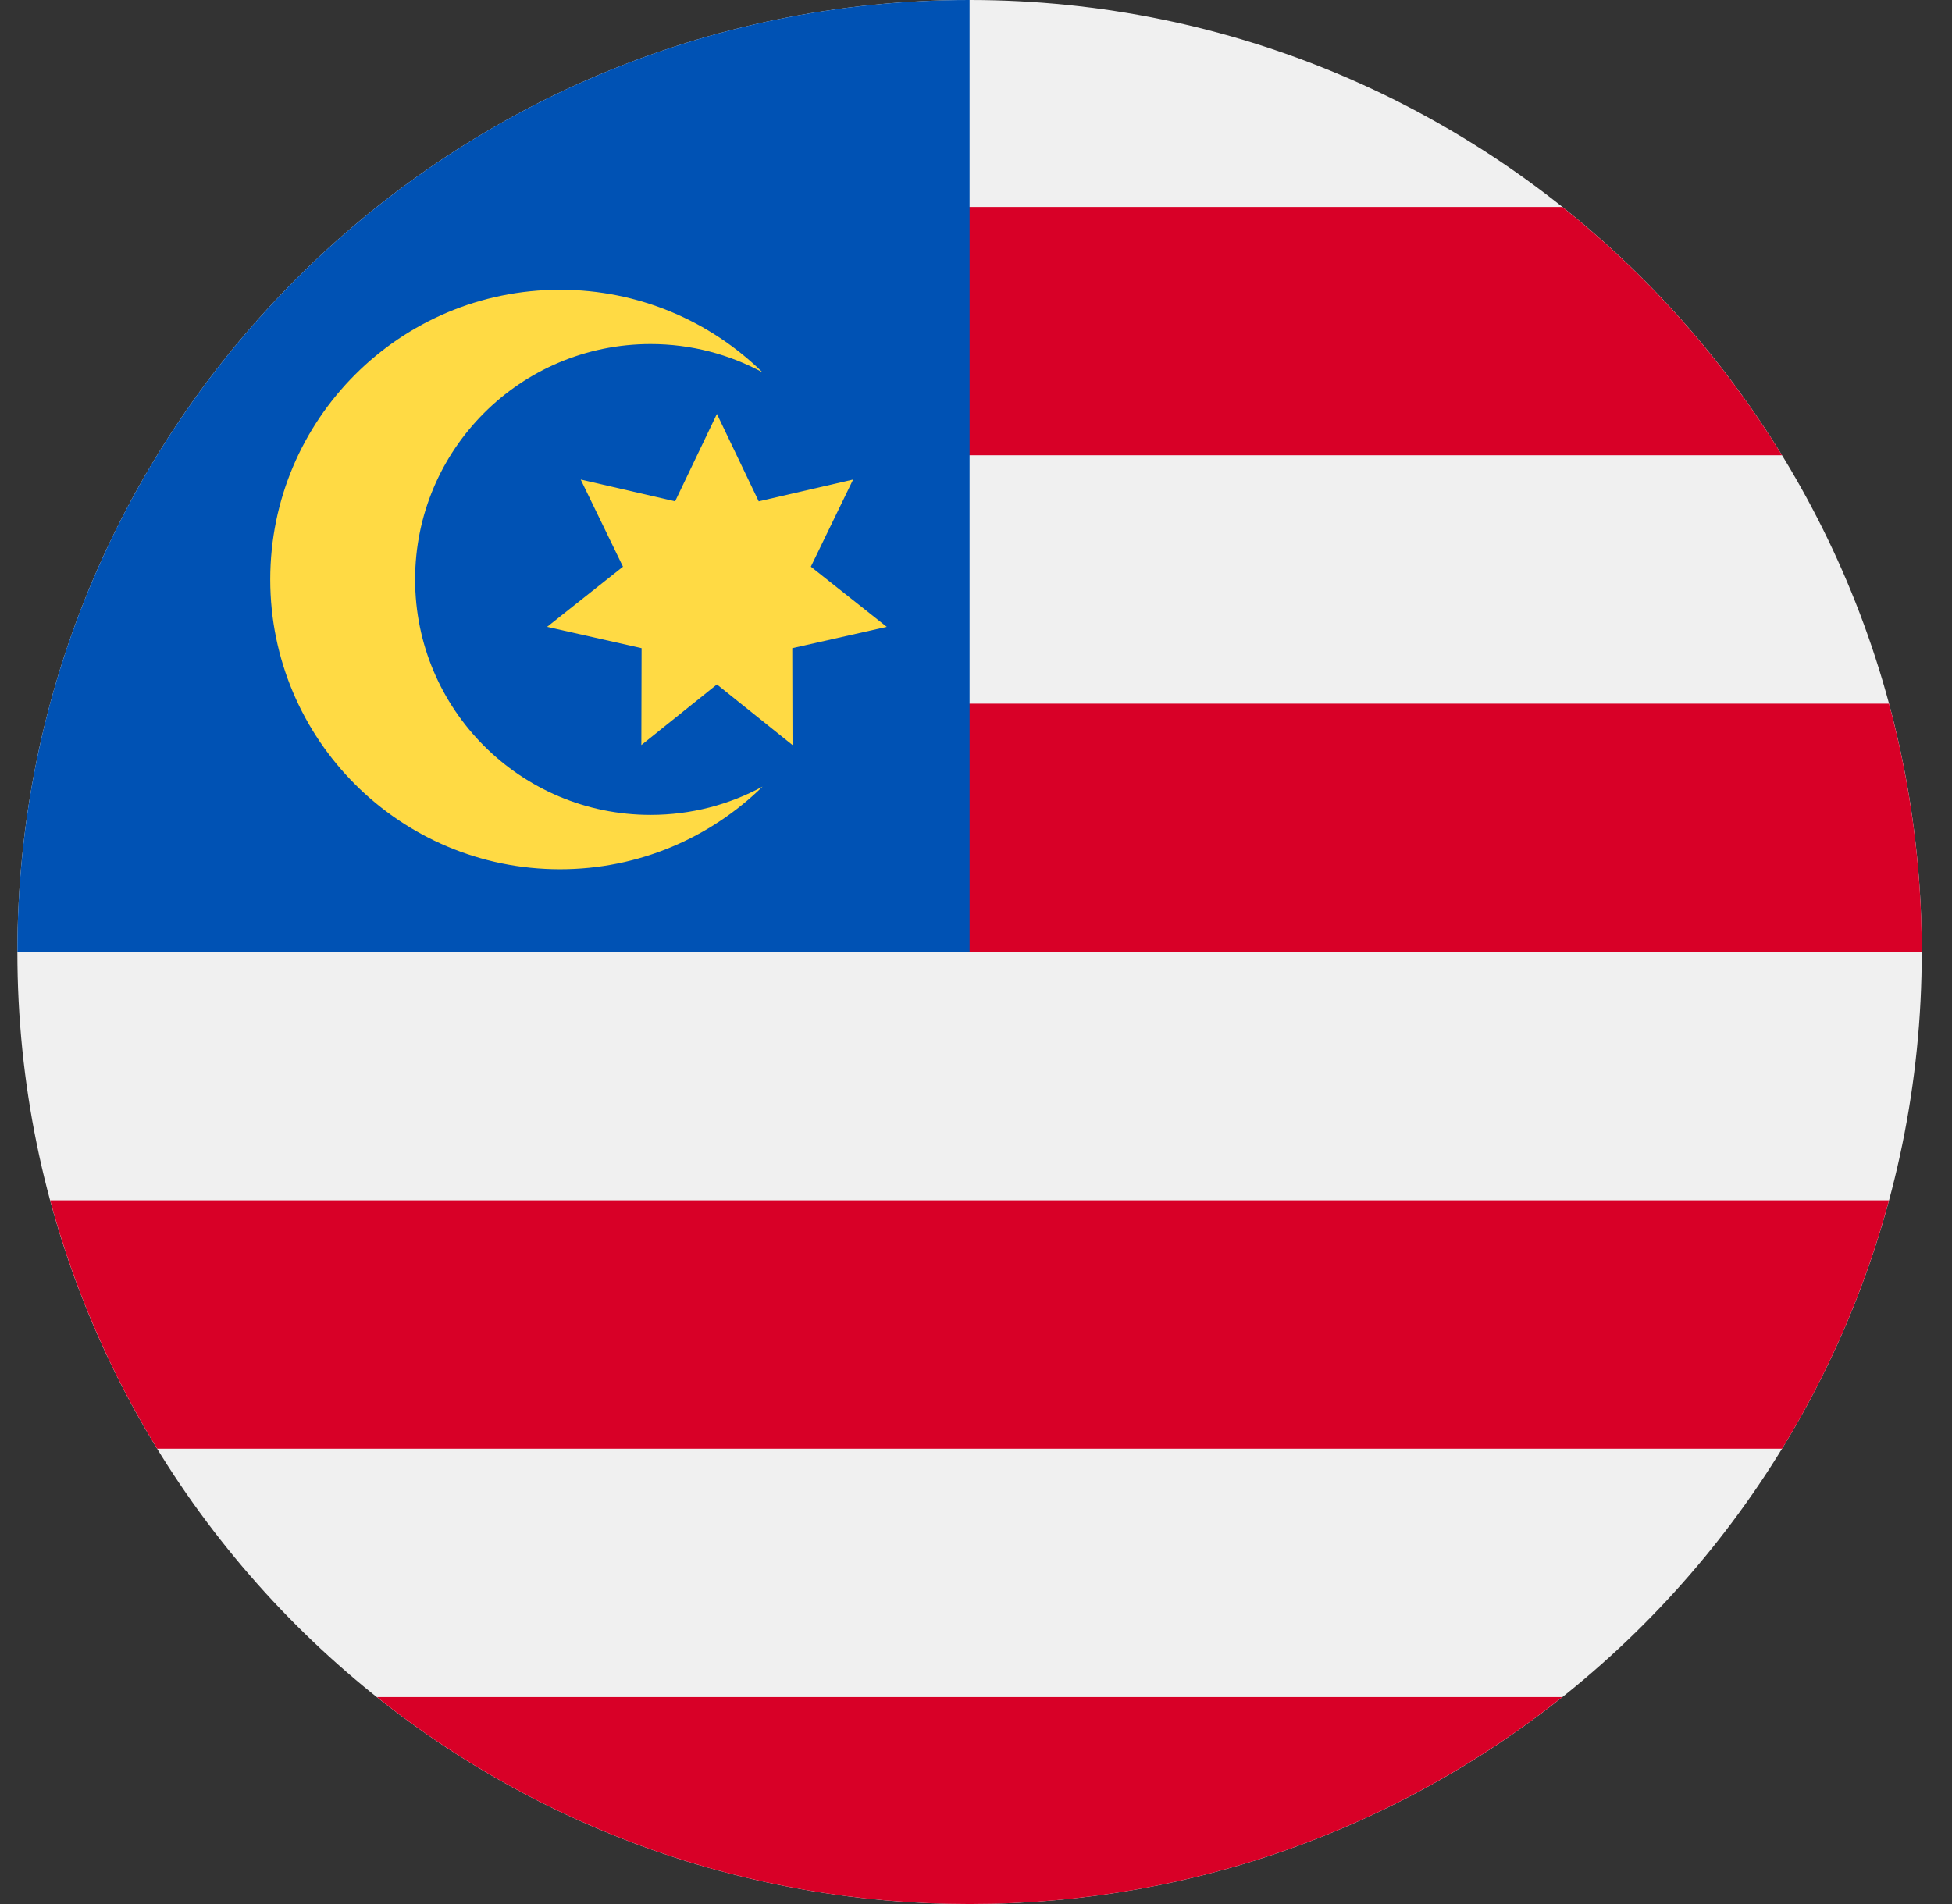 <svg width="41" height="40" viewBox="0 0 41 40" fill="none" xmlns="http://www.w3.org/2000/svg">
<rect x="0" y="0" width="41" height="40" fill="#333333" stroke="none"/>
<g clip-path="url(#clip0_10481_30050)">
<path d="M20.365 40C31.411 40 40.365 31.046 40.365 20C40.365 8.954 31.411 0 20.365 0C9.319 0 0.365 8.954 0.365 20C0.365 31.046 9.319 40 20.365 40Z" fill="#F0F0F0"/>
<path d="M19.496 20H40.365C40.365 18.195 40.125 16.446 39.676 14.783H19.496V20Z" fill="#D80027"/>
<path d="M19.496 9.565H37.43C36.205 7.568 34.64 5.802 32.815 4.348H19.496V9.565Z" fill="#D80027"/>
<path d="M20.365 40C25.072 40 29.398 38.373 32.815 35.652H7.915C11.332 38.373 15.658 40 20.365 40Z" fill="#D80027"/>
<path d="M3.301 30.435H37.43C38.413 28.831 39.175 27.078 39.676 25.217H1.054C1.556 27.078 2.318 28.831 3.301 30.435Z" fill="#D80027"/>
<path d="M20.365 20C20.365 8.954 20.365 7.652 20.365 0C9.32 0 0.365 8.954 0.365 20H20.365Z" fill="#0052B4"/>
<path d="M13.665 17.119C10.933 17.119 8.719 14.905 8.719 12.174C8.719 9.442 10.933 7.228 13.665 7.228C14.516 7.228 15.318 7.444 16.017 7.823C14.92 6.749 13.419 6.087 11.762 6.087C8.401 6.087 5.676 8.812 5.676 12.174C5.676 15.536 8.401 18.261 11.762 18.261C13.419 18.261 14.92 17.598 16.017 16.525C15.318 16.904 14.516 17.119 13.665 17.119Z" fill="#FFDA44"/>
<path d="M15.058 8.696L15.936 10.532L17.919 10.074L17.031 11.905L18.626 13.169L16.641 13.617L16.646 15.652L15.058 14.379L13.471 15.652L13.476 13.617L11.491 13.169L13.085 11.905L12.197 10.074L14.18 10.532L15.058 8.696Z" fill="#FFDA44"/>
</g>
<defs>
<clipPath id="clip0_10481_30050">
<rect width="40.635" height="40" fill="white" transform="translate(0.365)"/>
</clipPath>
</defs>
</svg>
